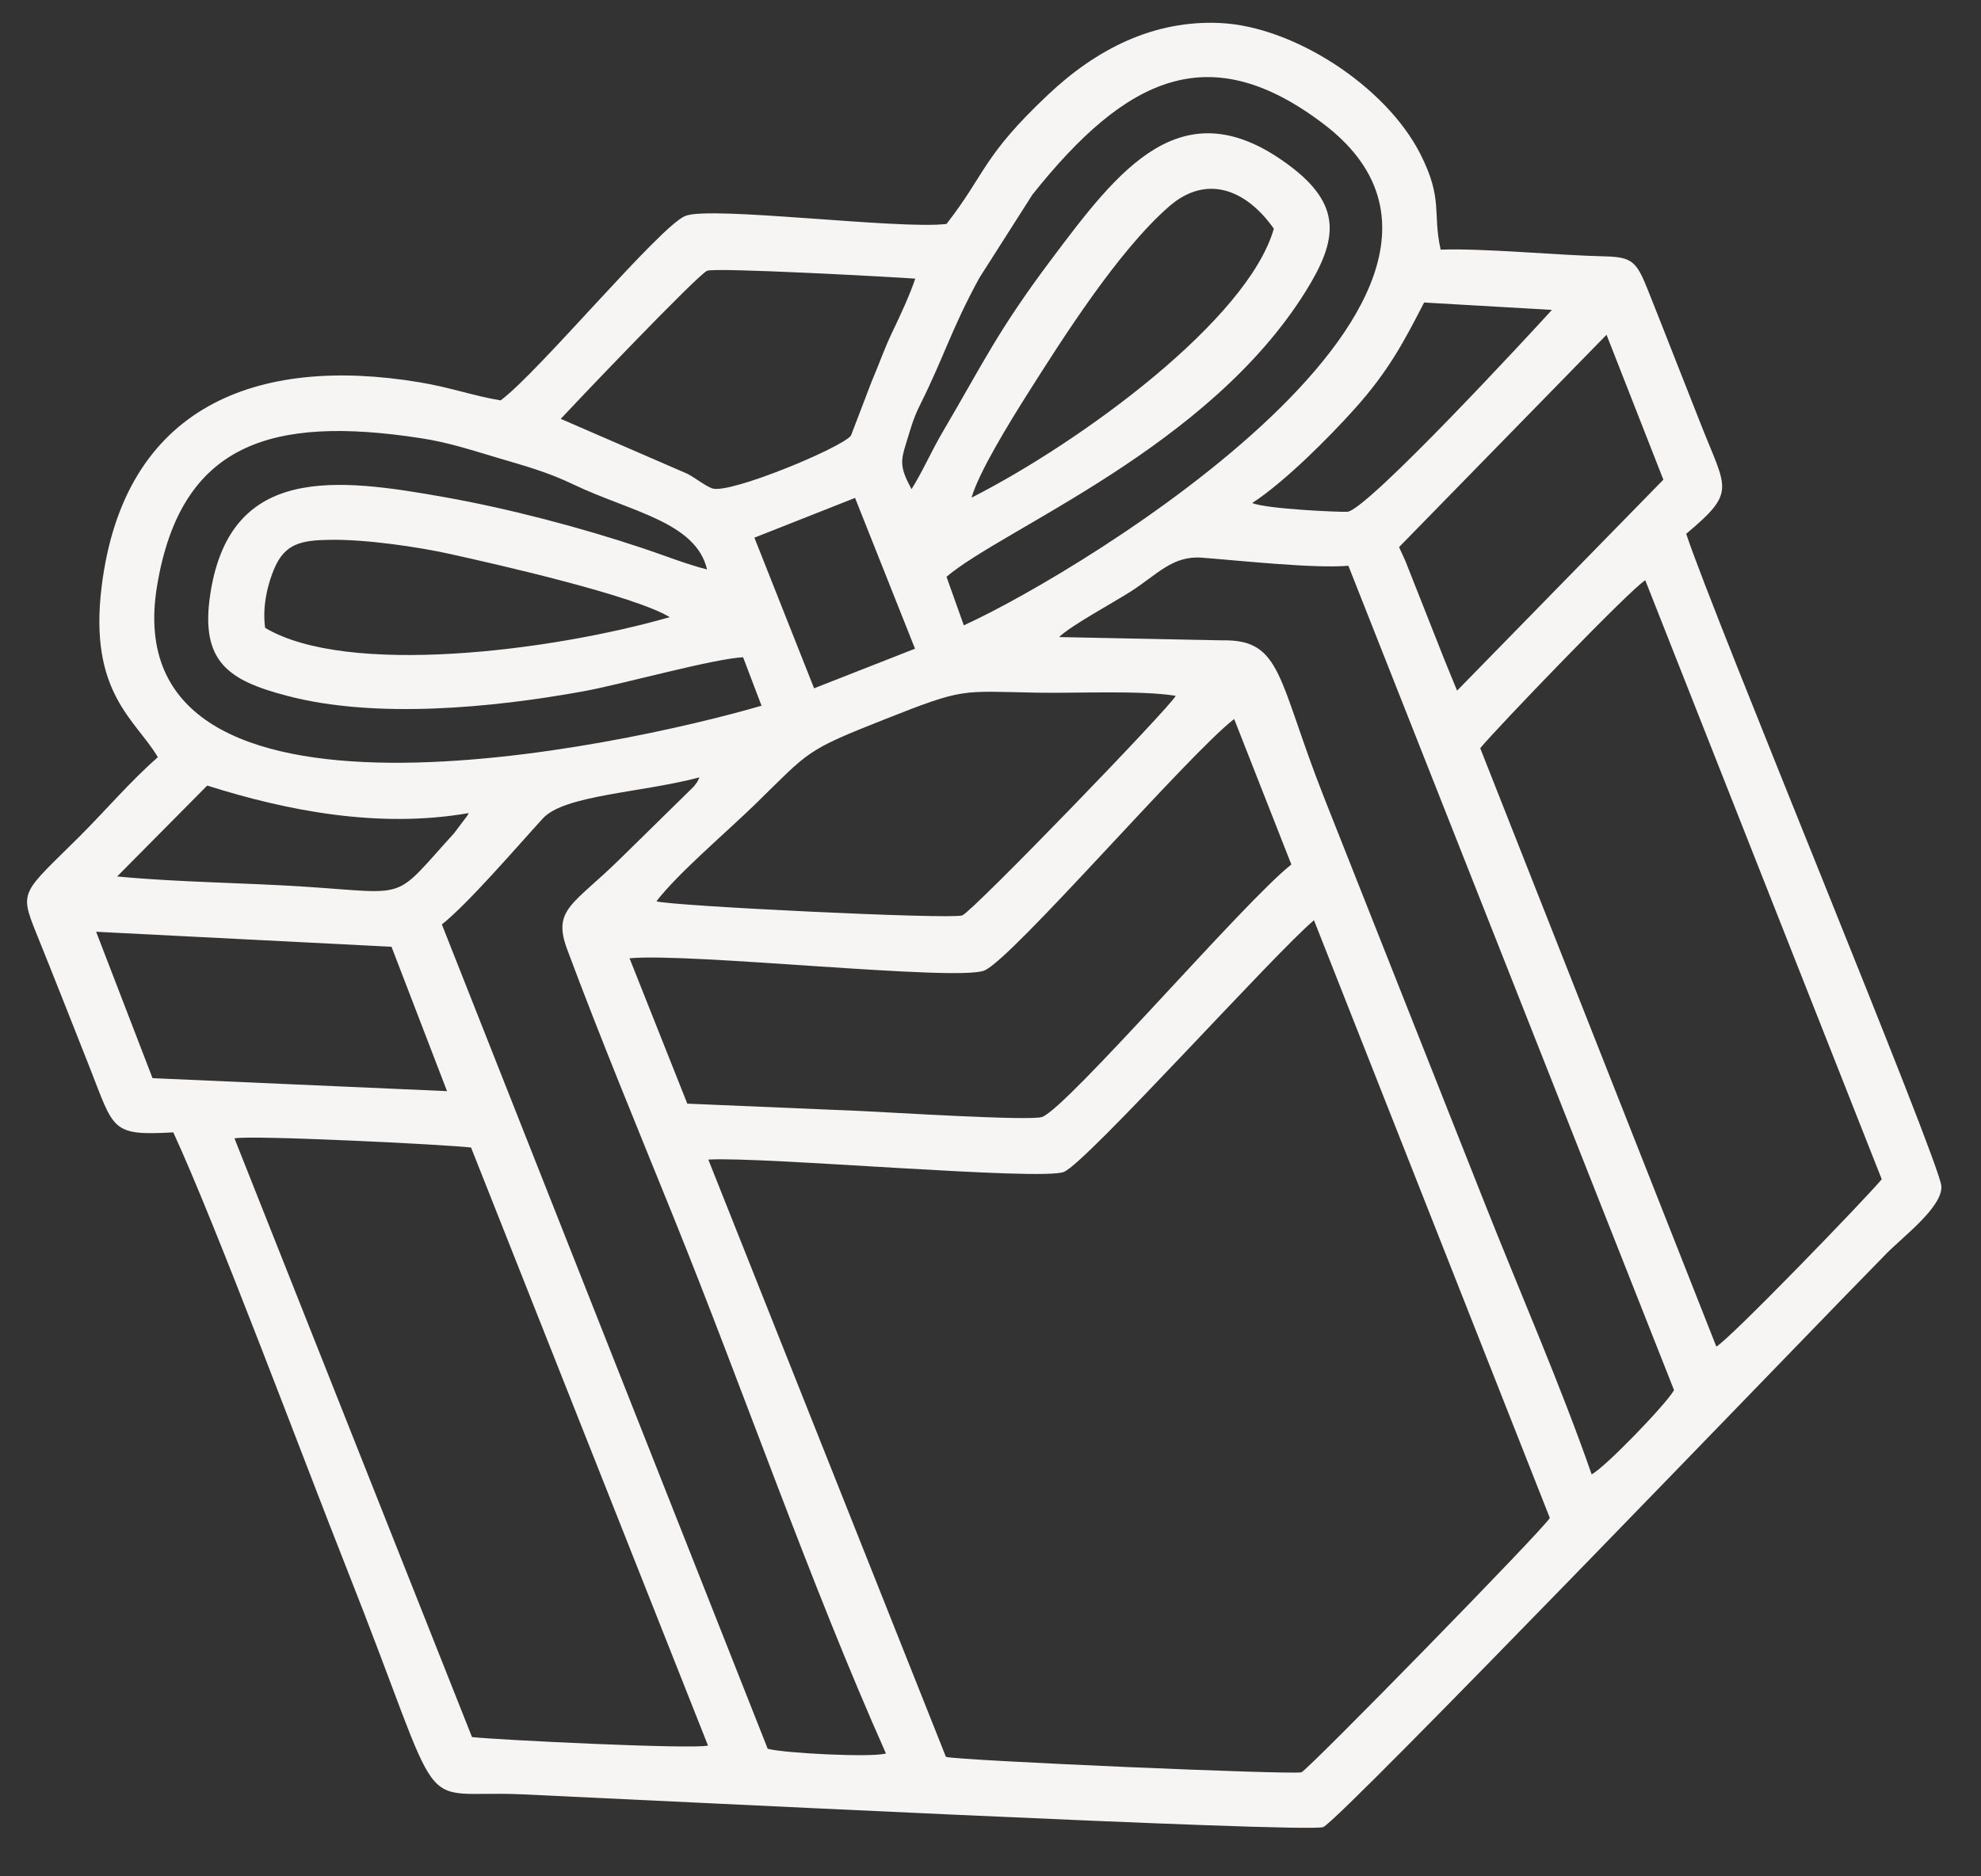 <?xml version="1.0" encoding="UTF-8"?> <svg xmlns="http://www.w3.org/2000/svg" width="38" height="36" viewBox="0 0 38 36" fill="none"><rect x="0" y="0" width="38" height="36" fill="#333333" stroke="none"/> <path fill-rule="evenodd" clip-rule="evenodd" d="M13.587 22.248C14.625 22.186 19.963 22.661 20.407 22.485C20.835 22.316 24.439 18.299 25.205 17.656L29.729 29.124C29.604 29.346 25.098 33.951 24.966 34.003C24.83 34.057 18.39 33.778 18.145 33.708L13.587 22.248ZM28.394 14.355C28.695 13.986 31.299 11.278 31.56 11.133L36.096 22.626C35.785 23 33.183 25.693 32.923 25.836L28.394 14.355ZM4.498 21.842C4.775 21.772 8.601 21.962 9.036 22.017L13.581 33.491C13.291 33.566 9.544 33.383 9.054 33.328L4.498 21.842ZM12.076 18.386C13.223 18.275 18.342 18.833 18.879 18.622C19.403 18.416 22.772 14.494 23.674 13.795L24.771 16.587C23.877 17.285 20.492 21.237 19.991 21.43C19.781 21.512 16.997 21.337 16.538 21.317L13.184 21.175L12.076 18.386ZM12.592 17.292C13.006 16.753 13.952 15.952 14.488 15.429C15.542 14.4 15.435 14.408 16.971 13.801C18.515 13.19 18.414 13.263 19.895 13.29C20.644 13.304 21.882 13.241 22.553 13.35C22.454 13.56 18.664 17.482 18.459 17.563C18.254 17.645 12.806 17.378 12.592 17.292ZM30.817 6.423L31.907 9.203L27.95 13.251L27.705 12.652L26.96 10.767L26.837 10.497L30.817 6.423ZM1.844 17.877L7.51 18.165L8.575 20.935L2.926 20.686L1.844 17.877ZM20.316 12.223C20.537 12.005 21.371 11.554 21.698 11.344C22.203 11.019 22.494 10.657 23.056 10.7C23.803 10.757 25.206 10.911 25.865 10.855L32.112 26.672C31.958 26.945 30.773 28.171 30.531 28.287C29.938 26.58 29.148 24.776 28.477 23.079L25.407 15.323C24.502 13.035 24.6 12.263 23.447 12.286L20.316 12.223ZM8.476 17.737C8.986 17.331 9.909 16.254 10.412 15.704C10.826 15.251 12.297 15.212 13.416 14.915C13.371 15.014 13.391 14.979 13.312 15.087L11.904 16.469C10.999 17.361 10.591 17.437 10.88 18.216C11.516 19.923 12.244 21.679 12.925 23.365C14.277 26.712 15.536 30.366 16.994 33.642C16.746 33.724 15.031 33.639 14.726 33.552L8.476 17.737ZM14.471 10.316L16.402 9.553L17.552 12.446L15.616 13.206L14.471 10.316ZM24.021 9.651C24.651 9.24 25.493 8.392 25.98 7.85C26.643 7.113 26.939 6.537 27.318 5.804L29.769 5.946C29.449 6.301 26.232 9.787 25.846 9.819C25.721 9.829 24.294 9.767 24.021 9.651ZM3.975 15.072C5.482 15.55 7.257 15.903 8.99 15.6C8.982 15.619 8.968 15.644 8.96 15.656L8.71 15.987C7.53 17.283 7.883 17.148 5.904 17.016C4.675 16.934 3.44 16.93 2.247 16.816L3.975 15.072ZM18.637 9.548C18.771 9.067 19.377 8.085 19.69 7.589C20.361 6.529 21.434 4.828 22.421 3.965C23.142 3.333 23.906 3.634 24.435 4.388C23.935 6.136 20.749 8.473 18.637 9.548ZM5.086 12.046C5.025 11.614 5.148 11.168 5.267 10.896C5.47 10.431 5.778 10.365 6.326 10.357C7.019 10.346 8.014 10.493 8.615 10.625C9.555 10.832 12.163 11.426 12.847 11.841C10.562 12.497 6.653 12.983 5.086 12.046ZM10.756 8.036C11.055 7.714 13.389 5.264 13.565 5.195C13.733 5.129 17.132 5.315 17.557 5.346C17.457 5.647 17.266 6.06 17.124 6.355C16.958 6.7 16.869 6.974 16.719 7.323L16.324 8.356C16.166 8.582 14.001 9.484 13.663 9.371C13.539 9.33 13.33 9.163 13.181 9.088L10.756 8.036ZM17.485 9.385C17.255 8.963 17.278 8.838 17.38 8.509C17.47 8.221 17.514 8.039 17.642 7.782C18.124 6.816 18.237 6.34 18.785 5.334L19.805 3.733C21.613 1.463 23.207 0.716 25.395 2.383C29.594 5.584 20.789 10.951 18.488 11.998L18.156 11.066C19.265 10.129 23.187 8.584 25.05 5.583C25.663 4.596 25.76 3.93 24.703 3.153C22.669 1.656 21.465 3.248 20.171 4.972C19.132 6.356 18.859 6.968 18.09 8.275C17.857 8.671 17.703 9.039 17.485 9.385ZM14.608 13.54C11.938 14.32 2.147 16.445 3.013 11.24C3.468 8.507 5.198 7.965 8.071 8.407C8.616 8.49 9.073 8.645 9.585 8.796C10.077 8.941 10.507 9.059 10.991 9.291C12.09 9.818 13.347 10.01 13.563 10.926C13.156 10.822 12.772 10.666 12.323 10.516C11.139 10.121 9.782 9.763 8.542 9.541C6.456 9.169 4.421 8.909 4.036 11.384C3.829 12.708 4.394 13.058 5.51 13.351C7.197 13.795 9.434 13.583 11.189 13.264C11.929 13.13 13.657 12.643 14.254 12.61L14.608 13.54ZM9.603 7.682C9.087 7.597 8.639 7.433 8.051 7.335C4.922 6.814 2.374 7.791 1.949 11.261C1.698 13.3 2.607 13.811 3.028 14.528C2.498 14.991 2.017 15.56 1.515 16.059C0.433 17.135 0.365 17.083 0.691 17.891C1.042 18.759 1.384 19.631 1.728 20.501C2.192 21.681 2.13 21.793 3.324 21.726C4.139 23.489 5.828 28.019 6.66 30.12C8.626 35.088 7.876 34.33 10.024 34.427C12.114 34.521 25.082 35.173 25.382 35.055C25.704 34.927 34.715 25.545 36.192 24.045C36.512 23.721 37.262 23.158 37.24 22.759C37.214 22.297 32.894 11.895 32.345 10.242C33.303 9.437 33.124 9.399 32.643 8.183C32.297 7.313 31.959 6.438 31.612 5.569C31.393 5.021 31.312 4.931 30.785 4.919C29.847 4.897 28.46 4.76 27.635 4.79C27.475 4.084 27.69 3.826 27.242 2.948C26.578 1.648 24.815 0.509 23.41 0.442C22.13 0.38 21.029 0.943 20.102 1.819C18.84 3.01 18.919 3.315 18.156 4.297C17.247 4.407 13.638 3.947 13.148 4.142C12.662 4.334 10.338 7.138 9.603 7.682Z" fill="#F7F4F4"></path> </svg> 